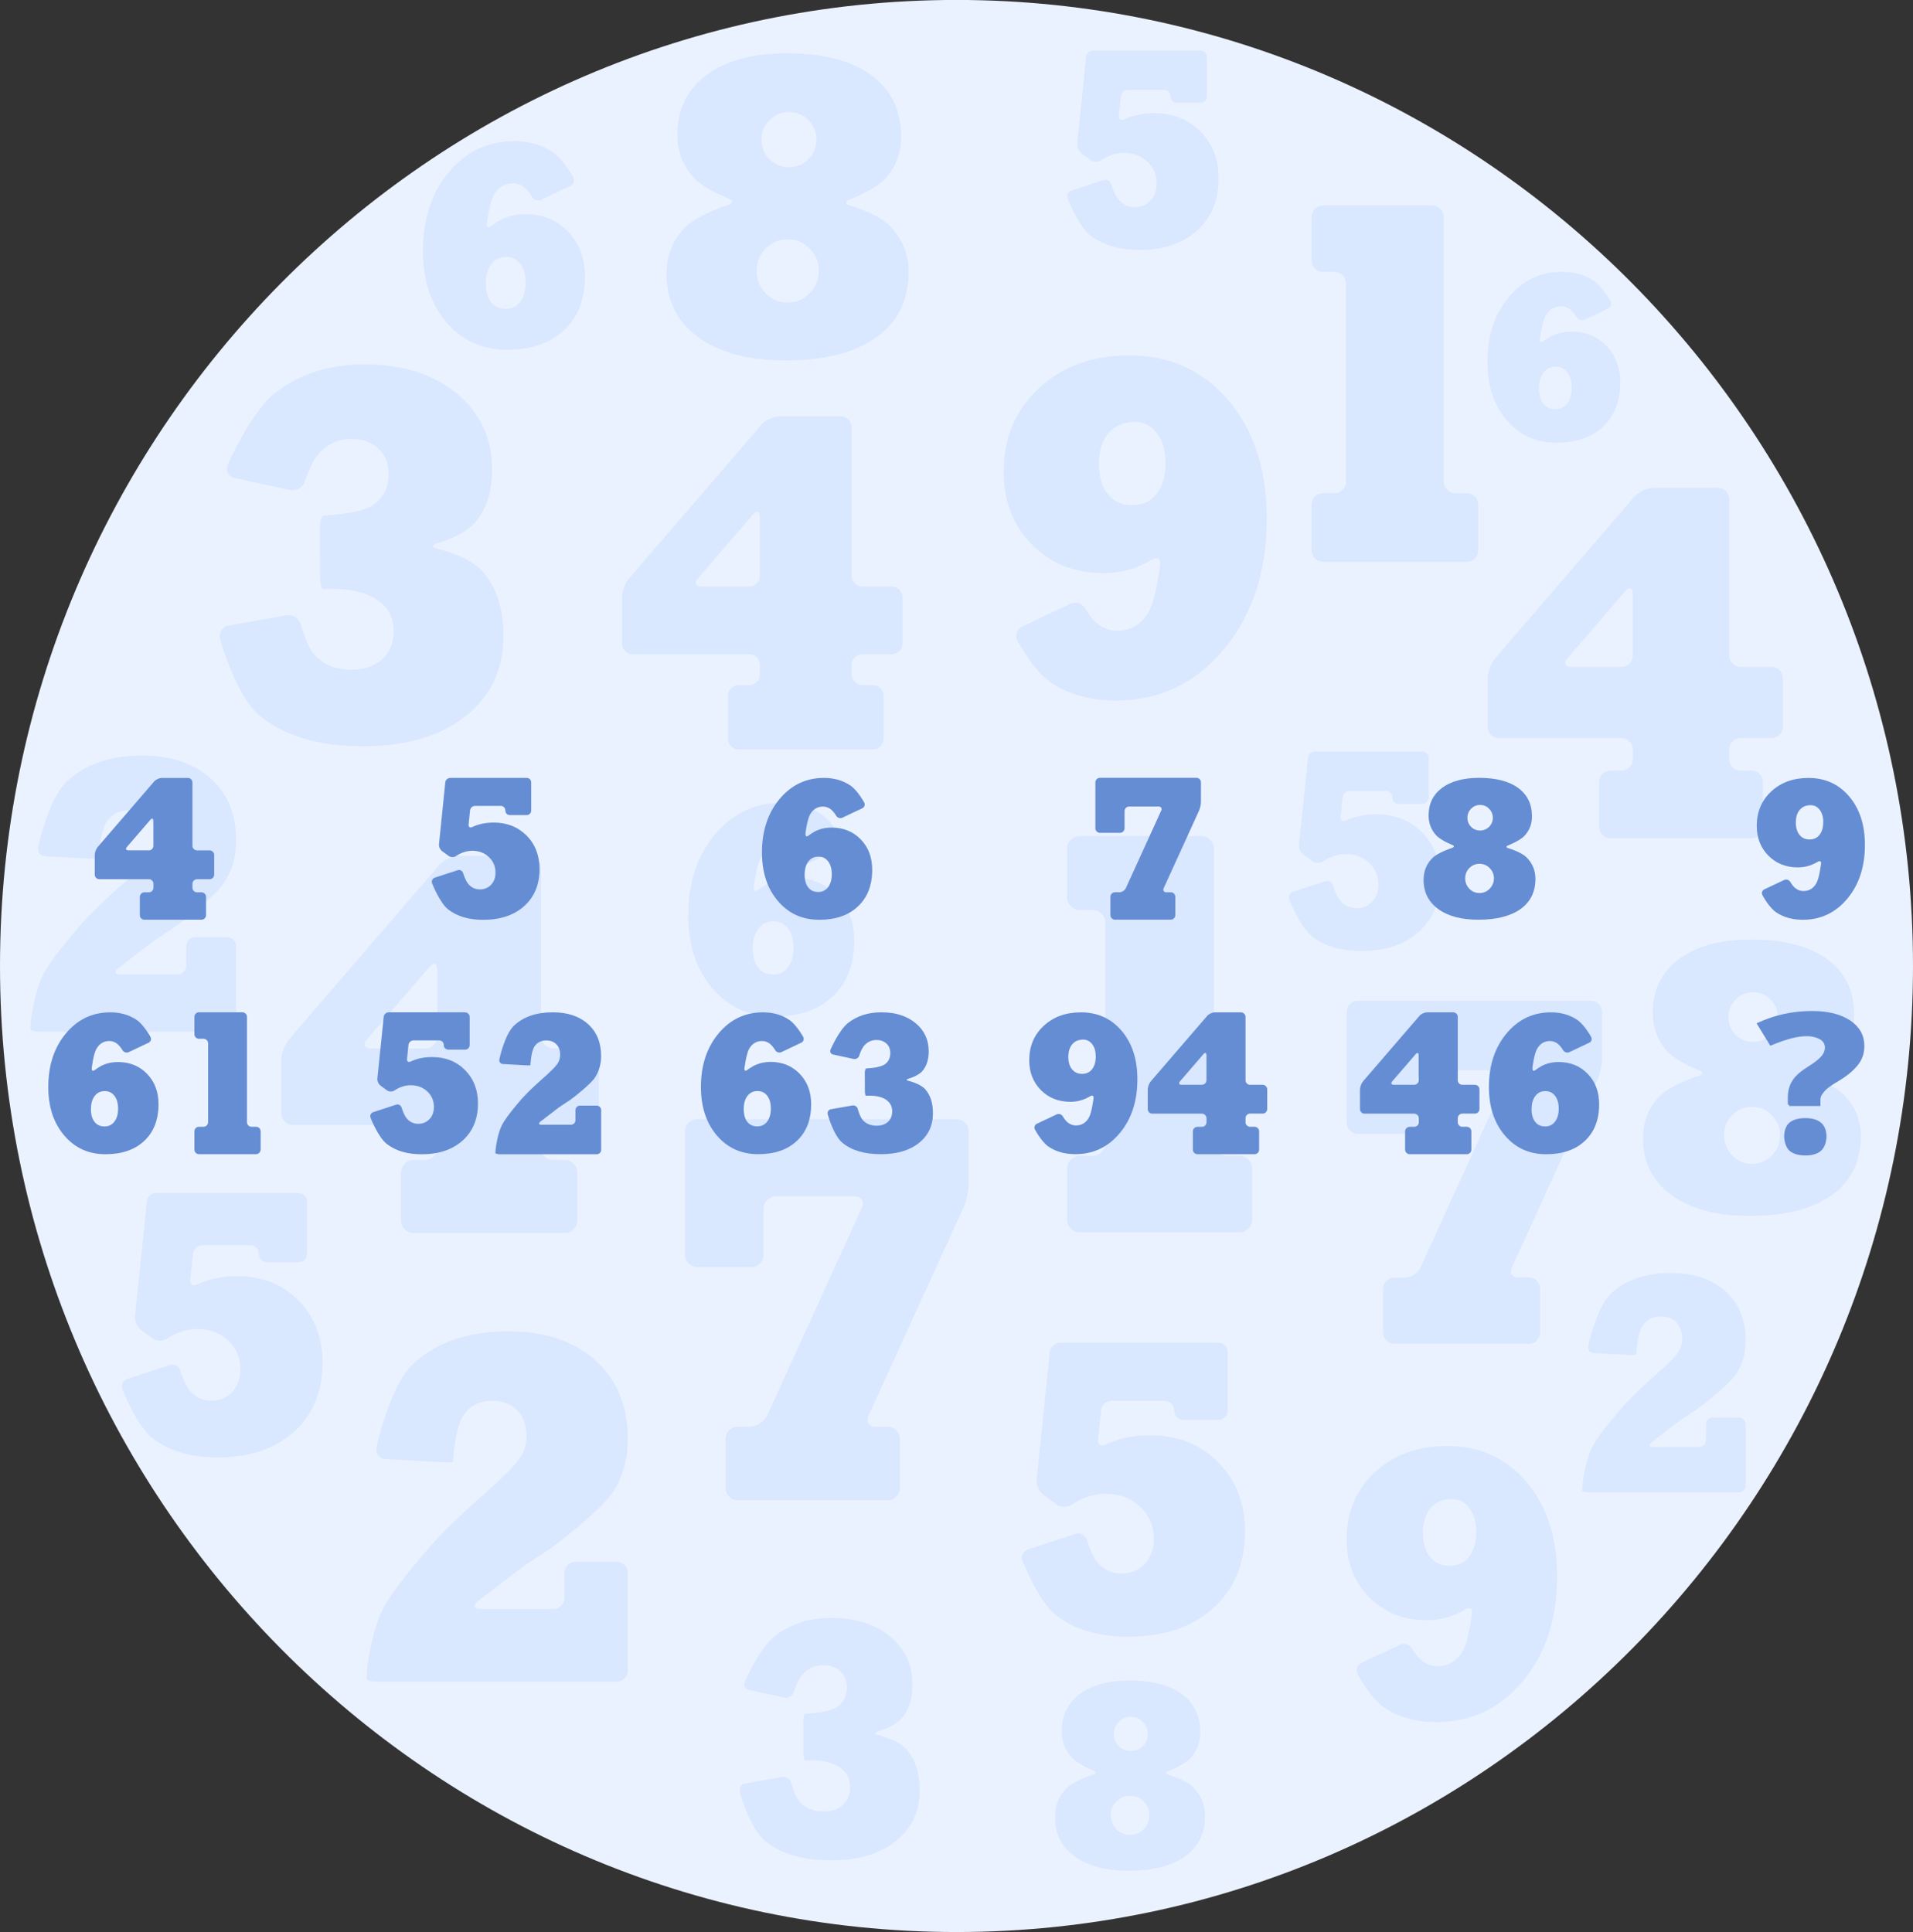 <?xml version="1.0" encoding="UTF-8"?>
<!DOCTYPE svg PUBLIC "-//W3C//DTD SVG 1.1//EN" "http://www.w3.org/Graphics/SVG/1.1/DTD/svg11.dtd">
<!-- Creator: CorelDRAW -->
<svg xmlns="http://www.w3.org/2000/svg" xml:space="preserve" width="147.113mm" height="148.586mm" version="1.1" style="shape-rendering:geometricPrecision; text-rendering:geometricPrecision; image-rendering:optimizeQuality; fill-rule:evenodd; clip-rule:evenodd"
viewBox="0 0 392.36 396.29"
 xmlns:xlink="http://www.w3.org/1999/xlink"
 xmlns:xodm="http://www.corel.com/coreldraw/odm/2003">
 <rect x="0" y="0" width="392.36" height="396.29" fill="#333333" stroke="none"/>
 <defs>
  <style type="text/css">
   <![CDATA[
    .str0 {stroke:#648DD4;stroke-width:0.53;stroke-miterlimit:22.926}
    .fil4 {fill:#648DD4}
    .fil2 {fill:#D9E7FF}
    .fil0 {fill:#EBF2FF}
    .fil3 {fill:#648DD4;fill-rule:nonzero}
    .fil1 {fill:#D9E7FF;fill-rule:nonzero}
   ]]>
  </style>
 </defs>
 <g id="Слой_x0020_1">
  <g id="_1390569326320">
   <g>
    <path class="fil0" d="M196.17 396.29c108.06,0 196.19,-89.02 196.19,-198.16 0,-109.12 -88.13,-198.14 -196.19,-198.14 -108.04,0 -196.17,89.02 -196.17,198.14 0,109.14 88.13,198.16 196.17,198.16l0 0z"/>
    <path class="fil1" d="M303.17 112.88l0 -9.36c0,-1.31 -1.04,-2.36 -2.34,-2.36l-2.36 0c-1.3,0 -2.36,-1.07 -2.36,-2.38l0 -54.28c0,-1.31 -1.06,-2.36 -2.34,-2.36l-22.41 0c-1.28,0 -2.34,1.06 -2.34,2.36l0 8.93c0,1.29 1.06,2.36 2.34,2.36l2.38 -0c1.3,0 2.34,1.07 2.34,2.38l0 40.6c0,1.31 -1.04,2.38 -2.34,2.38l-2.38 0c-1.28,0 -2.34,1.05 -2.34,2.36l0 9.36c0,1.31 1.06,2.38 2.34,2.38l29.47 -0c1.3,0 2.34,-1.07 2.34,-2.38l0 0z"/>
    <path class="fil1" d="M256.81 250.13l0 -10.41c0,-1.45 -1.16,-2.63 -2.6,-2.63l-2.62 0c-1.44,0 -2.62,-1.19 -2.62,-2.65l0 -60.31c0,-1.45 -1.18,-2.63 -2.6,-2.63l-24.9 0c-1.42,0 -2.6,1.17 -2.6,2.63l0 9.92c0,1.43 1.18,2.63 2.6,2.63l2.64 -0c1.44,0 2.6,1.19 2.6,2.65l0 45.11c0,1.45 -1.16,2.65 -2.6,2.65l-2.64 0c-1.42,0 -2.6,1.17 -2.6,2.63l0 10.41c0,1.46 1.18,2.65 2.6,2.65l32.75 -0c1.44,0 2.6,-1.19 2.6,-2.65l0 0z"/>
    <path class="fil2" d="M332.56 136.8l-10.31 0c-1.26,0 -1.63,-0.79 -0.78,-1.75l11.89 -13.79c0.83,-0.99 1.52,-0.71 1.52,0.57l0 12.64c0,1.29 -1.06,2.33 -2.32,2.33l0 0zm29 32.83l0 -9.23c0,-1.29 -1.04,-2.33 -2.3,-2.33l-2.29 0c-1.26,0 -2.3,-1.05 -2.3,-2.33l0 -2.02c0,-1.28 1.04,-2.33 2.3,-2.33l6.4 0c1.26,0 2.3,-1.05 2.3,-2.34l0 -9.91c0,-1.28 -1.04,-2.34 -2.3,-2.34l-6.4 0c-1.26,0 -2.3,-1.03 -2.3,-2.33l0 -32.07c0,-1.29 -1.06,-2.33 -2.32,-2.33l-13.23 0c-1.28,0 -3.01,0.79 -3.84,1.75l-28.64 33.23c-0.82,0.95 -1.5,2.81 -1.5,4.09l0 9.91c0,1.29 1.02,2.34 2.3,2.34l25.14 0c1.26,0 2.32,1.05 2.32,2.33l0 2.02c0,1.28 -1.06,2.33 -2.32,2.33l-2.27 0c-1.26,0 -2.32,1.03 -2.32,2.33l0 9.23c0,1.28 1.06,2.33 2.32,2.33l28.97 0c1.26,-0 2.3,-1.05 2.3,-2.33l0 0z"/>
    <path class="fil2" d="M153.67 120.31l-9.8 0c-1.2,0 -1.55,-0.75 -0.75,-1.66l11.3 -13.1c0.79,-0.94 1.45,-0.68 1.45,0.54l0 12.01c0,1.23 -1,2.21 -2.21,2.21l0 0zm27.56 31.2l0 -8.77c0,-1.23 -0.99,-2.21 -2.19,-2.21l-2.18 0c-1.2,0 -2.19,-1 -2.19,-2.21l0 -1.92c0,-1.21 0.99,-2.21 2.19,-2.21l6.08 0c1.2,0 2.19,-1 2.19,-2.23l0 -9.42c0,-1.21 -0.99,-2.23 -2.19,-2.23l-6.08 0c-1.2,0 -2.19,-0.98 -2.19,-2.21l0 -30.48c0,-1.23 -1,-2.21 -2.21,-2.21l-12.58 0c-1.22,0 -2.86,0.75 -3.65,1.66l-27.23 31.59c-0.78,0.91 -1.43,2.67 -1.43,3.89l0 9.42c0,1.23 0.97,2.23 2.19,2.23l23.9 0c1.2,0 2.21,1 2.21,2.21l0 1.92c0,1.21 -1,2.21 -2.21,2.21l-2.16 0c-1.2,0 -2.21,0.98 -2.21,2.21l0 8.77c0,1.21 1,2.21 2.21,2.21l27.53 0c1.2,-0 2.19,-1 2.19,-2.21l0 0z"/>
    <path class="fil2" d="M358.04 304.71l0 -12.53c0,-0.79 -0.64,-1.43 -1.42,-1.43l-5.3 0c-0.78,0 -1.42,0.65 -1.42,1.43l0 3.17c0,0.81 -0.62,1.45 -1.42,1.45l-9.42 0c-0.78,0 -0.94,-0.42 -0.34,-0.95l5.88 -4.51c0.66,-0.44 2.86,-1.9 3.28,-2.18 0.44,-0.28 1.3,-0.93 1.92,-1.41 0,0 4.94,-3.88 6.28,-5.88 1.3,-1.98 1.96,-4.28 1.96,-6.91 0,-4.24 -1.38,-7.6 -4.14,-10.1 -2.76,-2.48 -6.5,-3.74 -11.2,-3.74 -5.2,0 -9.3,1.41 -12.3,4.24 -2.98,2.83 -4.64,10.69 -4.64,10.69 -0.16,0.79 0.34,1.45 1.12,1.49l7.28 0.38c0.8,0.04 1.42,0.02 1.42,-0.04 0,-0.06 0.06,-0.77 0.14,-1.56 0,0 0.3,-3.05 1.14,-4.34 0.86,-1.29 2.12,-1.96 3.8,-1.96 1.32,0 2.38,0.42 3.18,1.23 0.78,0.83 1.18,1.92 1.18,3.27 0,0.91 -0.2,1.74 -0.6,2.48 -0.42,0.77 -1.48,1.86 -1.48,1.86 -0.54,0.57 -1.46,1.45 -2.06,1.98 0,0 -0.26,0.24 -2.14,1.92 -1.88,1.68 -3.98,3.72 -3.98,3.72 -0.56,0.57 -1.44,1.5 -1.96,2.08 0,0 -4.74,5.37 -6.18,8.14 -1.42,2.77 -1.96,7.11 -1.96,7.11 -0.12,0.79 -0.18,1.62 -0.18,1.86 0,0.26 0.62,0.44 1.42,0.44l30.73 -0c0.78,-0 1.42,-0.65 1.42,-1.43l0 0z"/>
    <path class="fil1" d="M354.51 208.63c0,-1.4 0.49,-2.6 1.48,-3.6 0.97,-1 2.18,-1.49 3.56,-1.49 1.42,0 2.63,0.49 3.6,1.49 0.99,1 1.49,2.2 1.49,3.6 0,1.44 -0.5,2.64 -1.49,3.64 -0.97,0.96 -2.18,1.45 -3.6,1.45 -1.39,0 -2.59,-0.49 -3.56,-1.45 -0.99,-1 -1.48,-2.2 -1.48,-3.64l0 0zm-0.9 24.2c0,-1.58 0.56,-2.95 1.66,-4.07 1.12,-1.14 2.47,-1.71 4.07,-1.71 1.58,0 2.95,0.56 4.07,1.71 1.12,1.13 1.69,2.49 1.69,4.07 0,1.64 -0.58,3.02 -1.69,4.16 -1.12,1.14 -2.48,1.73 -4.07,1.73 -1.6,0 -2.95,-0.58 -4.07,-1.73 -1.1,-1.15 -1.66,-2.53 -1.66,-4.16l0 0zm-5.22 -12.15c0,0 -5.67,1.8 -7.96,4.13 -2.3,2.33 -3.46,5.22 -3.46,8.66 0,4.91 1.96,8.8 5.85,11.66 3.91,2.84 9.25,4.27 16.06,4.27 7.27,0 12.89,-1.44 16.85,-4.27 3.96,-2.85 5.94,-6.87 5.94,-12.07 0,-3.29 -1.15,-6.11 -3.46,-8.47 -2.3,-2.35 -7.4,-3.77 -7.4,-3.77 -0.94,-0.27 -0.95,-0.76 -0.05,-1.11 0,0 4.72,-1.82 6.63,-3.93 1.94,-2.13 2.9,-4.67 2.9,-7.67 0,-4.87 -1.84,-8.66 -5.51,-11.36 -3.67,-2.69 -8.88,-4.04 -15.61,-4.04 -6.3,0 -11.23,1.35 -14.83,4.02 -3.58,2.69 -5.36,6.36 -5.36,11.02 0,3 0.97,5.62 2.92,7.82 1.96,2.2 6.54,3.96 6.54,3.96 0.9,0.35 0.88,0.86 -0.04,1.16l0 0z"/>
    <path class="fil1" d="M228.45 355.66c0,-0.96 0.33,-1.79 1.02,-2.48 0.67,-0.69 1.5,-1.03 2.45,-1.03 0.98,0 1.81,0.34 2.48,1.03 0.68,0.69 1.03,1.51 1.03,2.48 0,0.99 -0.35,1.81 -1.03,2.5 -0.67,0.66 -1.5,1 -2.48,1 -0.95,0 -1.78,-0.34 -2.45,-1 -0.68,-0.69 -1.02,-1.51 -1.02,-2.5l0 0zm-0.62 16.66c0,-1.09 0.38,-2.03 1.14,-2.8 0.77,-0.79 1.7,-1.18 2.8,-1.18 1.09,0 2.03,0.39 2.8,1.18 0.77,0.78 1.16,1.71 1.16,2.8 0,1.13 -0.4,2.08 -1.16,2.87 -0.77,0.79 -1.71,1.19 -2.8,1.19 -1.1,0 -2.03,-0.4 -2.8,-1.19 -0.76,-0.79 -1.14,-1.74 -1.14,-2.87l0 0zm-3.59 -8.36c0,0 -3.9,1.24 -5.48,2.84 -1.59,1.6 -2.38,3.59 -2.38,5.96 0,3.38 1.35,6.06 4.03,8.02 2.69,1.95 6.37,2.94 11.05,2.94 5.01,0 8.87,-0.99 11.6,-2.94 2.73,-1.96 4.09,-4.73 4.09,-8.31 0,-2.27 -0.79,-4.21 -2.38,-5.83 -1.59,-1.61 -5.09,-2.59 -5.09,-2.59 -0.64,-0.19 -0.66,-0.53 -0.04,-0.76 0,0 3.25,-1.25 4.56,-2.7 1.34,-1.46 1.99,-3.22 1.99,-5.28 0,-3.35 -1.26,-5.96 -3.79,-7.82 -2.53,-1.85 -6.11,-2.78 -10.74,-2.78 -4.34,0 -7.73,0.93 -10.21,2.77 -2.47,1.85 -3.69,4.38 -3.69,7.58 0,2.06 0.67,3.87 2.01,5.38 1.35,1.51 4.5,2.73 4.5,2.73 0.62,0.24 0.61,0.59 -0.03,0.8l0 0z"/>
    <path class="fil1" d="M156.19 28.63c0,-1.56 0.54,-2.89 1.64,-4 1.08,-1.11 2.42,-1.66 3.96,-1.66 1.58,0 2.92,0.54 4,1.66 1.1,1.11 1.66,2.44 1.66,4 0,1.6 -0.56,2.93 -1.66,4.04 -1.08,1.07 -2.42,1.62 -4,1.62 -1.54,0 -2.88,-0.54 -3.96,-1.62 -1.1,-1.11 -1.64,-2.45 -1.64,-4.04l0 0zm-1 26.89c0,-1.76 0.62,-3.27 1.84,-4.53 1.24,-1.27 2.74,-1.9 4.52,-1.9 1.76,0 3.28,0.63 4.52,1.9 1.24,1.25 1.88,2.77 1.88,4.53 0,1.82 -0.64,3.35 -1.88,4.63 -1.24,1.27 -2.76,1.92 -4.52,1.92 -1.78,0 -3.28,-0.65 -4.52,-1.92 -1.22,-1.27 -1.84,-2.81 -1.84,-4.63l0 0zm-5.8 -13.5c0,0 -6.3,2 -8.84,4.59 -2.56,2.59 -3.84,5.8 -3.84,9.62 0,5.45 2.18,9.78 6.5,12.95 4.34,3.15 10.28,4.75 17.84,4.75 8.08,0 14.32,-1.6 18.72,-4.75 4.4,-3.17 6.6,-7.64 6.6,-13.41 0,-3.66 -1.28,-6.79 -3.84,-9.42 -2.56,-2.61 -8.22,-4.18 -8.22,-4.18 -1.04,-0.3 -1.06,-0.85 -0.06,-1.23 0,0 5.24,-2.02 7.36,-4.36 2.16,-2.36 3.22,-5.19 3.22,-8.53 0,-5.42 -2.04,-9.62 -6.12,-12.63 -4.08,-2.99 -9.86,-4.49 -17.34,-4.49 -7,0 -12.48,1.5 -16.48,4.46 -3.98,2.99 -5.96,7.07 -5.96,12.24 0,3.33 1.08,6.24 3.24,8.69 2.18,2.45 7.26,4.4 7.26,4.4 1,0.38 0.98,0.95 -0.04,1.29l0 0z"/>
    <path class="fil1" d="M313.64 262.04l-2.25 0c-1.24,0 -1.84,-0.94 -1.3,-2.07l17.52 -38.4c0.54,-1.13 0.97,-3.09 0.97,-4.35l0 -9.69c0,-1.25 -1.03,-2.27 -2.27,-2.27l-47.83 0c-1.24,0 -2.27,1.02 -2.27,2.27l0 22.75c0,1.25 1.03,2.29 2.27,2.29l9.97 -0c1.24,0 2.25,-1.04 2.25,-2.29l0 -8.49c0,-1.25 1.03,-2.27 2.27,-2.27l14.58 0c1.24,0 1.84,0.93 1.31,2.06l-17.5 38.4c-0.52,1.13 -1.96,2.07 -3.2,2.07l-2.23 -0c-1.22,0 -2.25,1.02 -2.25,2.27l0 9.02c0,1.25 1.03,2.29 2.25,2.29l27.71 0c1.22,0 2.23,-1.04 2.23,-2.29l0 -9.02c0,-1.25 -1.01,-2.27 -2.23,-2.27l0 0z"/>
    <path class="fil1" d="M182.09 292.66l-2.5 0c-1.38,0 -2.04,-1.05 -1.44,-2.3l19.46 -42.67c0.6,-1.25 1.08,-3.43 1.08,-4.83l0 -10.77c0,-1.39 -1.14,-2.52 -2.52,-2.52l-53.15 0c-1.38,0 -2.52,1.13 -2.52,2.52l0 25.27c0,1.39 1.14,2.55 2.52,2.55l11.08 -0c1.38,0 2.5,-1.15 2.5,-2.55l0 -9.44c0,-1.39 1.14,-2.52 2.52,-2.52l16.2 0c1.38,0 2.04,1.03 1.46,2.28l-19.44 42.67c-0.58,1.25 -2.18,2.3 -3.56,2.3l-2.48 -0c-1.36,0 -2.5,1.13 -2.5,2.52l0 10.02c0,1.39 1.14,2.55 2.5,2.55l30.78 0c1.36,0 2.48,-1.15 2.48,-2.55l0 -10.02c0,-1.39 -1.12,-2.52 -2.48,-2.52l0 0z"/>
    <path class="fil1" d="M302.77 314.21c0,2.15 -0.48,3.86 -1.46,5.09 -0.99,1.26 -2.34,1.87 -4.03,1.87 -1.66,0 -2.98,-0.6 -3.97,-1.81 -0.98,-1.2 -1.47,-2.86 -1.47,-4.95 0,-2.15 0.51,-3.85 1.57,-5.08 1.04,-1.23 2.48,-1.84 4.34,-1.84 1.49,0 2.7,0.61 3.63,1.86 0.93,1.24 1.39,2.86 1.39,4.85l0 0zm-0.88 16.68c0,0 -0.67,5.69 -1.87,7.76 -1.2,2.08 -2.93,3.12 -5.2,3.12 -1.22,0 -2.32,-0.42 -3.35,-1.26 -0.99,-0.86 -1.86,-2.36 -1.86,-2.36 -0.48,-0.86 -1.58,-1.21 -2.46,-0.79l-7.91 3.73c-0.88,0.4 -1.22,1.45 -0.77,2.31 0,0 2.58,4.91 5.5,6.89 2.93,1.96 6.47,2.94 10.63,2.94 7.15,0 13.09,-2.81 17.76,-8.44 4.67,-5.61 7.01,-12.77 7.01,-21.46 0,-7.94 -2.08,-14.38 -6.27,-19.33 -4.16,-4.93 -9.6,-7.4 -16.27,-7.4 -6.06,0 -11.01,1.81 -14.87,5.4 -3.86,3.59 -5.76,8.18 -5.76,13.76 0,4.8 1.55,8.76 4.64,11.88 3.1,3.12 7.03,4.69 11.78,4.69 1.74,0 3.39,-0.27 4.93,-0.81 1.54,-0.52 3.06,-1.44 3.06,-1.44 0.82,-0.52 1.39,-0.13 1.28,0.82l0 0z"/>
    <path class="fil1" d="M239.05 94.92c0,2.69 -0.6,4.83 -1.82,6.37 -1.24,1.58 -2.92,2.34 -5.04,2.34 -2.08,0 -3.72,-0.75 -4.96,-2.26 -1.22,-1.49 -1.84,-3.57 -1.84,-6.18 0,-2.69 0.64,-4.81 1.96,-6.34 1.3,-1.54 3.1,-2.3 5.42,-2.3 1.86,0 3.38,0.77 4.54,2.32 1.16,1.55 1.74,3.58 1.74,6.06l0 0zm-1.1 20.85c0,0 -0.84,7.11 -2.34,9.7 -1.5,2.61 -3.66,3.9 -6.5,3.9 -1.52,0 -2.9,-0.53 -4.18,-1.58 -1.24,-1.07 -2.32,-2.95 -2.32,-2.95 -0.6,-1.07 -1.98,-1.51 -3.08,-0.99l-9.88 4.67c-1.1,0.5 -1.52,1.82 -0.96,2.89 0,0 3.22,6.14 6.88,8.61 3.66,2.44 8.08,3.68 13.28,3.68 8.94,0 16.36,-3.52 22.2,-10.55 5.84,-7.01 8.76,-15.96 8.76,-26.83 0,-9.92 -2.6,-17.98 -7.84,-24.16 -5.2,-6.16 -12,-9.25 -20.34,-9.25 -7.58,0 -13.76,2.26 -18.58,6.75 -4.82,4.49 -7.2,10.22 -7.2,17.19 0,6 1.94,10.95 5.8,14.85 3.88,3.9 8.78,5.86 14.72,5.86 2.18,0 4.24,-0.34 6.16,-1.01 1.92,-0.65 3.82,-1.8 3.82,-1.8 1.02,-0.65 1.74,-0.16 1.6,1.03l0 0z"/>
    <path class="fil2" d="M291.73 154.17l-22.04 0c-0.72,0 -1.36,0.57 -1.44,1.29l-1.82 17.8c-0.08,0.71 0.32,1.64 0.9,2.04l1.88 1.37c0.58,0.42 1.52,0.44 2.1,0.04 0,0 0.88,-0.61 1.84,-0.97 0.96,-0.38 1.92,-0.57 2.86,-0.57 1.92,0 3.54,0.61 4.8,1.8 1.28,1.19 1.92,2.71 1.92,4.53 0,1.39 -0.42,2.55 -1.26,3.45 -0.86,0.89 -1.92,1.35 -3.22,1.35 -1.34,0 -2.42,-0.51 -3.3,-1.5 -0.88,-0.99 -1.54,-3.19 -1.54,-3.19 -0.2,-0.69 -0.92,-1.07 -1.6,-0.85l-6.58 2.14c-0.68,0.22 -1.02,0.95 -0.78,1.62 0,0 2.16,5.62 4.7,7.6 2.54,1.96 5.88,2.95 10.06,2.95 4.96,0 8.88,-1.33 11.82,-3.98 2.94,-2.67 4.4,-6.22 4.4,-10.67 0,-3.9 -1.24,-7.11 -3.7,-9.62 -2.5,-2.51 -5.66,-3.78 -9.52,-3.78 -1.38,0 -2.68,0.16 -3.88,0.47 -1.22,0.3 -2.32,0.83 -2.32,0.83 -0.64,0.3 -1.1,-0.02 -1.04,-0.73l0.42 -4.06c0.08,-0.71 0.7,-1.31 1.42,-1.31l7.48 -0c0.7,0 1.28,0.61 1.28,1.31l0 0.04c0,0.73 0.58,1.31 1.3,1.31l4.86 0c0.72,0 1.3,-0.59 1.3,-1.31l0 -8.12c-0,-0.73 -0.58,-1.29 -1.3,-1.29l0 0z"/>
    <path class="fil2" d="M246.24 10.36l-22.04 0c-0.72,0 -1.36,0.57 -1.44,1.29l-1.82 17.8c-0.08,0.71 0.32,1.64 0.9,2.04l1.88 1.37c0.58,0.42 1.52,0.44 2.1,0.04 0,0 0.88,-0.61 1.84,-0.97 0.96,-0.38 1.92,-0.57 2.86,-0.57 1.92,0 3.54,0.61 4.8,1.8 1.28,1.19 1.92,2.71 1.92,4.53 0,1.39 -0.42,2.55 -1.26,3.45 -0.86,0.89 -1.92,1.35 -3.22,1.35 -1.34,0 -2.42,-0.51 -3.3,-1.5 -0.88,-0.99 -1.54,-3.19 -1.54,-3.19 -0.2,-0.69 -0.92,-1.07 -1.6,-0.85l-6.58 2.14c-0.68,0.22 -1.02,0.95 -0.78,1.62 0,0 2.16,5.62 4.7,7.6 2.54,1.96 5.88,2.95 10.06,2.95 4.96,0 8.88,-1.33 11.82,-3.98 2.94,-2.67 4.4,-6.22 4.4,-10.67 0,-3.9 -1.24,-7.11 -3.7,-9.62 -2.5,-2.51 -5.66,-3.78 -9.52,-3.78 -1.38,0 -2.68,0.16 -3.88,0.47 -1.22,0.3 -2.32,0.83 -2.32,0.83 -0.64,0.3 -1.1,-0.02 -1.04,-0.73l0.42 -4.06c0.08,-0.71 0.7,-1.31 1.42,-1.31l7.48 -0c0.7,0 1.28,0.61 1.28,1.31l0 0.04c0,0.73 0.58,1.31 1.3,1.31l4.86 0c0.72,0 1.3,-0.59 1.3,-1.31l0 -8.12c-0,-0.73 -0.58,-1.29 -1.3,-1.29l0 0z"/>
    <path class="fil1" d="M315.65 79.63c0,-1.36 0.3,-2.42 0.93,-3.23 0.61,-0.81 1.44,-1.2 2.48,-1.2 1.01,0 1.79,0.39 2.4,1.18 0.59,0.78 0.9,1.83 0.9,3.15 0,1.34 -0.3,2.41 -0.91,3.2 -0.61,0.79 -1.41,1.2 -2.42,1.2 -1.07,0 -1.9,-0.37 -2.48,-1.13 -0.61,-0.76 -0.9,-1.81 -0.9,-3.17l0 0zm0.18 -10.07c0,0 0.42,-3.52 1.17,-4.8 0.74,-1.28 1.79,-1.92 3.2,-1.92 0.75,0 1.44,0.27 2.05,0.79 0.62,0.53 1.18,1.47 1.18,1.47 0.3,0.52 0.99,0.74 1.54,0.49l4.91 -2.33c0.54,-0.26 0.75,-0.89 0.46,-1.42 0,0 -1.62,-2.99 -3.44,-4.23 -1.84,-1.23 -3.98,-1.86 -6.48,-1.86 -4.42,0 -8.08,1.73 -10.99,5.22 -2.9,3.47 -4.35,7.89 -4.35,13.24 0,4.9 1.31,8.89 3.95,11.98 2.62,3.09 6.02,4.62 10.18,4.62 4.06,0 7.27,-1.1 9.6,-3.31 2.34,-2.2 3.5,-5.22 3.5,-9.05 0,-3.04 -0.93,-5.54 -2.82,-7.5 -1.89,-1.96 -4.29,-2.93 -7.23,-2.93 -1.23,0 -2.4,0.21 -3.49,0.66 -1.07,0.44 -2.21,1.33 -2.21,1.33 -0.48,0.36 -0.8,0.18 -0.74,-0.44l0 0z"/>
    <path class="fil1" d="M154.38 194.52c0,-1.7 0.38,-3.03 1.16,-4.04 0.76,-1.01 1.8,-1.5 3.1,-1.5 1.26,0 2.24,0.48 3,1.47 0.74,0.97 1.12,2.28 1.12,3.94 0,1.68 -0.38,3.01 -1.14,4 -0.76,0.99 -1.76,1.5 -3.02,1.5 -1.34,0 -2.38,-0.47 -3.1,-1.41 -0.76,-0.95 -1.12,-2.26 -1.12,-3.96l0 0zm0.22 -12.59c0,0 0.52,-4.4 1.46,-6 0.92,-1.6 2.24,-2.4 4,-2.4 0.94,0 1.8,0.34 2.56,0.99 0.78,0.67 1.48,1.84 1.48,1.84 0.38,0.65 1.24,0.93 1.92,0.61l6.14 -2.91c0.68,-0.32 0.94,-1.11 0.58,-1.78 0,0 -2.02,-3.74 -4.3,-5.29 -2.3,-1.54 -4.98,-2.32 -8.1,-2.32 -5.52,0 -10.1,2.16 -13.74,6.53 -3.62,4.34 -5.44,9.86 -5.44,16.55 0,6.12 1.64,11.11 4.94,14.97 3.28,3.86 7.52,5.78 12.72,5.78 5.08,0 9.08,-1.37 12,-4.14 2.92,-2.75 4.38,-6.53 4.38,-11.31 0,-3.8 -1.16,-6.93 -3.52,-9.37 -2.36,-2.44 -5.36,-3.66 -9.04,-3.66 -1.54,0 -3,0.26 -4.36,0.83 -1.34,0.55 -2.76,1.66 -2.76,1.66 -0.6,0.44 -1,0.22 -0.92,-0.55l0 0z"/>
    <path class="fil2" d="M151.76 367.63c0,0 2,7.42 5.21,10.02 3.22,2.62 7.69,3.93 13.42,3.93 5.59,0 10.03,-1.3 13.31,-3.91 3.29,-2.61 4.94,-6.09 4.94,-10.48 0,-3.49 -0.89,-6.26 -2.66,-8.31 -1.77,-2.05 -5.89,-3 -5.89,-3 -0.83,-0.18 -0.83,-0.53 -0.02,-0.75 0,0 3.35,-0.92 4.85,-2.66 1.49,-1.73 2.23,-4.03 2.23,-6.9 0,-4.05 -1.52,-7.36 -4.58,-9.89 -3.06,-2.54 -7.06,-3.81 -12.02,-3.81 -4.61,0 -8.48,1.24 -11.65,3.72 -3.16,2.48 -6.13,9.31 -6.13,9.31 -0.35,0.78 0.05,1.57 0.89,1.75l7.19 1.56c0.83,0.17 1.72,-0.35 1.96,-1.17 0,0 0.74,-2.45 1.86,-3.66 1.13,-1.22 2.52,-1.83 4.18,-1.83 1.43,0 2.6,0.42 3.5,1.26 0.89,0.83 1.33,1.94 1.33,3.3 0,1.76 -0.66,3.11 -1.99,4.02 -1.33,0.91 -4.33,1.21 -4.33,1.21 -0.85,0.09 -1.78,0.16 -2.08,0.16 -0.29,0 -0.54,0.71 -0.54,1.56l0.03 6.5c0,0.86 0.18,1.55 0.4,1.53 0,0 0,0 0.21,-0.01 0.21,-0.02 0.54,-0.02 1.01,-0.02 2.51,0 4.46,0.48 5.86,1.46 1.4,0.97 2.1,2.32 2.1,4.04 0,1.52 -0.5,2.74 -1.47,3.65 -0.99,0.91 -2.32,1.37 -3.97,1.37 -2.01,0 -3.6,-0.62 -4.76,-1.84 -1.17,-1.23 -1.85,-3.99 -1.85,-3.99 -0.2,-0.84 -1.06,-1.41 -1.89,-1.25l-7.54 1.31c-0.83,0.15 -1.34,0.96 -1.12,1.78l0 0z"/>
    <path class="fil2" d="M45.15 131.09c0,0 3.15,11.69 8.21,15.79 5.07,4.12 12.11,6.19 21.14,6.19 8.8,0 15.81,-2.05 20.98,-6.16 5.19,-4.11 7.78,-9.6 7.78,-16.52 0,-5.5 -1.41,-9.86 -4.19,-13.09 -2.78,-3.23 -9.28,-4.72 -9.28,-4.72 -1.31,-0.29 -1.31,-0.84 -0.03,-1.18 0,0 5.28,-1.45 7.65,-4.19 2.35,-2.73 3.52,-6.35 3.52,-10.88 0,-6.38 -2.4,-11.59 -7.22,-15.58 -4.82,-4.01 -11.12,-6 -18.95,-6 -7.26,0 -13.36,1.96 -18.36,5.87 -4.98,3.91 -9.67,14.68 -9.67,14.68 -0.54,1.23 0.08,2.47 1.41,2.76l11.33 2.46c1.31,0.27 2.7,-0.55 3.09,-1.84 0,0 1.17,-3.86 2.93,-5.77 1.78,-1.92 3.97,-2.88 6.59,-2.88 2.26,0 4.1,0.66 5.52,1.99 1.41,1.31 2.1,3.05 2.1,5.2 0,2.78 -1.04,4.9 -3.14,6.34 -2.1,1.44 -6.82,1.91 -6.82,1.91 -1.34,0.15 -2.8,0.26 -3.28,0.26 -0.46,0 -0.85,1.12 -0.85,2.46l0.05 10.25c0,1.36 0.29,2.44 0.62,2.41 0,0 0,0 0.34,-0.02 0.34,-0.03 0.85,-0.03 1.58,-0.03 3.95,0 7.03,0.76 9.23,2.29 2.21,1.54 3.31,3.65 3.31,6.37 0,2.39 -0.78,4.32 -2.32,5.75 -1.55,1.44 -3.65,2.17 -6.26,2.17 -3.17,0 -5.67,-0.97 -7.5,-2.89 -1.84,-1.94 -2.91,-6.29 -2.91,-6.29 -0.32,-1.33 -1.66,-2.21 -2.98,-1.97l-11.87 2.07c-1.31,0.24 -2.11,1.5 -1.76,2.8l0 0z"/>
    <path class="fil2" d="M87.21 215.06l-11.11 0c-1.36,0 -1.74,-0.84 -0.83,-1.87l12.8 -14.84c0.88,-1.05 1.62,-0.78 1.62,0.6l0 13.61c0,1.39 -1.12,2.5 -2.48,2.5l0 0zm31.19 35.33l0 -9.92c0,-1.39 -1.12,-2.52 -2.48,-2.52l-2.45 0c-1.36,0 -2.5,-1.13 -2.5,-2.51l0 -2.17c0,-1.37 1.14,-2.51 2.5,-2.51l6.88 -0c1.36,0 2.48,-1.13 2.48,-2.52l0 -10.67c0,-1.37 -1.12,-2.52 -2.48,-2.52l-6.88 0c-1.36,0 -2.5,-1.12 -2.5,-2.51l0 -34.49c0,-1.39 -1.12,-2.52 -2.48,-2.52l-14.26 0c-1.38,0 -3.22,0.86 -4.13,1.89l-30.81 35.75c-0.9,1.03 -1.63,3.02 -1.63,4.4l0 10.67c0,1.39 1.1,2.52 2.48,2.52l27.06 -0c1.36,0 2.48,1.13 2.48,2.51l0 2.17c0,1.37 -1.12,2.51 -2.48,2.51l-2.46 0c-1.36,0 -2.48,1.13 -2.48,2.52l0 9.92c0,1.37 1.12,2.51 2.48,2.51l31.17 0c1.36,0 2.48,-1.13 2.48,-2.51l0 0z"/>
    <path class="fil2" d="M61.25 244.71l-29.24 0c-0.94,0 -1.78,0.78 -1.89,1.73l-2.43 23.58c-0.09,0.94 0.45,2.16 1.21,2.73l2.48 1.82c0.77,0.55 2.02,0.56 2.81,0.04 0,0 1.15,-0.82 2.43,-1.29 1.28,-0.49 2.54,-0.73 3.78,-0.73 2.56,0 4.68,0.78 6.37,2.36 1.69,1.58 2.54,3.58 2.54,6 0,1.85 -0.56,3.38 -1.69,4.58 -1.12,1.18 -2.54,1.78 -4.25,1.78 -1.76,0 -3.22,-0.66 -4.37,-1.98 -1.17,-1.31 -2.03,-4.22 -2.03,-4.22 -0.27,-0.93 -1.24,-1.42 -2.12,-1.13l-8.73 2.85c-0.9,0.29 -1.35,1.26 -1.03,2.13 0,0 2.86,7.45 6.23,10.05 3.37,2.62 7.81,3.93 13.32,3.93 6.57,0 11.79,-1.76 15.7,-5.29 3.87,-3.53 5.81,-8.24 5.81,-14.13 0,-5.18 -1.64,-9.42 -4.91,-12.75 -3.29,-3.33 -7.49,-5 -12.6,-5 -1.84,0 -3.56,0.2 -5.17,0.6 -1.6,0.42 -3.06,1.11 -3.06,1.11 -0.86,0.42 -1.48,-0.02 -1.39,-0.96l0.56 -5.4c0.11,-0.93 0.95,-1.71 1.89,-1.71l9.9 -0c0.94,0 1.71,0.78 1.71,1.73l0 0.05c0,0.96 0.77,1.73 1.71,1.73l6.46 0c0.95,0 1.71,-0.76 1.71,-1.73l0 -10.76c-0,-0.95 -0.76,-1.73 -1.71,-1.73l0 0z"/>
    <path class="fil2" d="M249.9 275.43l-32.48 0c-1.04,0 -1.98,0.87 -2.1,1.92l-2.7 26.2c-0.1,1.05 0.5,2.4 1.34,3.03l2.76 2.02c0.86,0.61 2.24,0.63 3.12,0.04 0,0 1.28,-0.91 2.7,-1.43 1.42,-0.54 2.82,-0.81 4.2,-0.81 2.84,0 5.2,0.87 7.08,2.63 1.88,1.76 2.82,3.98 2.82,6.67 0,2.06 -0.62,3.76 -1.88,5.09 -1.24,1.31 -2.82,1.98 -4.72,1.98 -1.96,0 -3.58,-0.73 -4.86,-2.2 -1.3,-1.46 -2.26,-4.69 -2.26,-4.69 -0.3,-1.03 -1.38,-1.58 -2.36,-1.25l-9.7 3.17c-1,0.32 -1.5,1.4 -1.14,2.37 0,0 3.18,8.28 6.92,11.17 3.74,2.91 8.68,4.36 14.8,4.36 7.3,0 13.1,-1.96 17.44,-5.88 4.3,-3.92 6.46,-9.15 6.46,-15.7 0,-5.76 -1.82,-10.47 -5.46,-14.16 -3.66,-3.7 -8.32,-5.56 -14,-5.56 -2.04,0 -3.96,0.22 -5.74,0.67 -1.78,0.47 -3.4,1.23 -3.4,1.23 -0.96,0.46 -1.64,-0.02 -1.54,-1.07l0.62 -6c0.12,-1.03 1.06,-1.9 2.1,-1.9l11 -0c1.04,0 1.9,0.87 1.9,1.92l0 0.06c0,1.07 0.86,1.92 1.9,1.92l7.18 0c1.06,0 1.9,-0.85 1.9,-1.92l0 -11.96c-0,-1.05 -0.84,-1.92 -1.9,-1.92l0 0z"/>
    <path class="fil2" d="M128.76 342.65l0 -20c0,-1.25 -1.03,-2.29 -2.27,-2.29l-8.46 0c-1.24,0 -2.27,1.04 -2.27,2.29l0 5.09c0,1.25 -1.01,2.29 -2.27,2.29l-15.05 -0c-1.24,0 -1.49,-0.67 -0.54,-1.51l9.4 -7.2c1.03,-0.71 4.54,-3.02 5.24,-3.47 0.68,-0.47 2.07,-1.47 3.04,-2.26 0,0 7.92,-6.2 10.03,-9.38 2.09,-3.16 3.15,-6.86 3.15,-11.04 0,-6.76 -2.21,-12.15 -6.61,-16.11 -4.43,-4 -10.39,-5.98 -17.89,-5.98 -8.3,0 -14.83,2.26 -19.62,6.76 -4.77,4.53 -7.42,17.09 -7.42,17.09 -0.25,1.22 0.56,2.29 1.8,2.35l11.61 0.64c1.26,0.07 2.29,0.04 2.29,-0.07 0,-0.11 0.09,-1.22 0.22,-2.47 0,0 0.47,-4.87 1.82,-6.96 1.37,-2.05 3.38,-3.09 6.05,-3.09 2.11,0 3.8,0.65 5.08,1.96 1.26,1.31 1.89,3.06 1.89,5.22 0,1.44 -0.32,2.76 -0.97,3.96 -0.67,1.2 -2.36,2.96 -2.36,2.96 -0.86,0.89 -2.34,2.31 -3.26,3.16 0,0 -0.43,0.38 -3.44,3.06 -3.01,2.67 -6.34,5.95 -6.34,5.95 -0.9,0.89 -2.3,2.38 -3.15,3.33 0,0 -7.56,8.56 -9.87,12.98 -2.29,4.42 -3.15,11.37 -3.15,11.37 -0.16,1.25 -0.27,2.58 -0.27,2.96 0,0.4 1.01,0.71 2.27,0.71l49.06 0c1.24,0 2.27,-1.04 2.27,-2.29l0 0z"/>
    <path class="fil1" d="M99.64 58.09c0,-1.64 0.38,-2.95 1.12,-3.92 0.76,-0.99 1.76,-1.47 3.04,-1.47 1.22,0 2.2,0.48 2.94,1.43 0.72,0.95 1.08,2.24 1.08,3.84 0,1.66 -0.38,2.97 -1.1,3.92 -0.74,0.97 -1.74,1.46 -2.96,1.46 -1.3,0 -2.32,-0.44 -3.04,-1.37 -0.72,-0.93 -1.08,-2.22 -1.08,-3.88l0 0zm0.22 -12.26c0,0 0.52,-4.3 1.42,-5.88 0.9,-1.56 2.2,-2.34 3.9,-2.34 0.92,0 1.76,0.32 2.52,0.97 0.76,0.65 1.42,1.8 1.42,1.8 0.38,0.63 1.22,0.91 1.88,0.59l6 -2.85c0.66,-0.3 0.92,-1.09 0.58,-1.74 0,0 -1.98,-3.64 -4.22,-5.15 -2.22,-1.52 -4.86,-2.26 -7.9,-2.26 -5.4,0 -9.86,2.1 -13.4,6.34 -3.56,4.26 -5.32,9.64 -5.32,16.16 0,6 1.6,10.87 4.8,14.63 3.22,3.76 7.36,5.64 12.44,5.64 4.96,0 8.86,-1.33 11.72,-4.02 2.86,-2.71 4.28,-6.38 4.28,-11.07 0,-3.7 -1.16,-6.75 -3.46,-9.13 -2.3,-2.38 -5.22,-3.6 -8.8,-3.6 -1.52,0 -2.94,0.28 -4.26,0.83 -1.32,0.53 -2.72,1.6 -2.72,1.6 -0.56,0.46 -0.96,0.22 -0.88,-0.51l0 0z"/>
    <path class="fil2" d="M48.43 209.81l0 -15.76c0,-0.99 -0.8,-1.8 -1.78,-1.8l-6.66 0c-0.98,0 -1.78,0.81 -1.78,1.8l0 4c0,1.01 -0.8,1.82 -1.8,1.82l-11.84 0c-0.98,0 -1.18,-0.55 -0.44,-1.19l7.4 -5.68c0.82,-0.57 3.58,-2.36 4.12,-2.73 0.56,-0.38 1.64,-1.17 2.42,-1.78 0,0 6.22,-4.89 7.88,-7.39 1.66,-2.51 2.48,-5.39 2.48,-8.69 0,-5.33 -1.72,-9.58 -5.2,-12.71 -3.48,-3.15 -8.18,-4.71 -14.08,-4.71 -6.54,0 -11.7,1.76 -15.48,5.33 -3.76,3.56 -5.84,13.46 -5.84,13.46 -0.2,0.97 0.44,1.8 1.42,1.86l9.16 0.48c0.98,0.06 1.78,0.04 1.78,-0.04 0,-0.1 0.08,-0.97 0.18,-1.96 0,0 0.36,-3.84 1.44,-5.48 1.06,-1.64 2.66,-2.44 4.76,-2.44 1.66,0 3,0.51 4,1.56 0.98,1.03 1.48,2.4 1.48,4.1 0,1.13 -0.24,2.18 -0.76,3.11 -0.52,0.97 -1.84,2.34 -1.84,2.34 -0.7,0.71 -1.86,1.84 -2.58,2.51 0,0 -0.34,0.28 -2.72,2.4 -2.36,2.1 -4.98,4.69 -4.98,4.69 -0.7,0.71 -1.82,1.88 -2.48,2.61 0,0 -5.96,6.75 -7.78,10.24 -1.8,3.48 -2.48,8.95 -2.48,8.95 -0.12,0.99 -0.22,2.04 -0.22,2.34 0,0.3 0.8,0.57 1.8,0.57l38.65 -0c0.98,0 1.78,-0.83 1.78,-1.82l0 0z"/>
   </g>
   <g>
    <path class="fil3" d="M300.97 167.73c0,-0.72 0.25,-1.33 0.76,-1.85 0.5,-0.51 1.12,-0.77 1.83,-0.77 0.73,0 1.35,0.25 1.85,0.77 0.51,0.51 0.77,1.13 0.77,1.85 0,0.74 -0.26,1.35 -0.77,1.87 -0.5,0.49 -1.12,0.75 -1.85,0.75 -0.71,0 -1.33,-0.25 -1.83,-0.75 -0.51,-0.51 -0.76,-1.13 -0.76,-1.87l0 0zm-0.46 12.42c0,-0.81 0.29,-1.51 0.85,-2.09 0.57,-0.59 1.27,-0.88 2.09,-0.88 0.81,0 1.51,0.29 2.09,0.88 0.57,0.58 0.87,1.28 0.87,2.09 0,0.84 -0.3,1.55 -0.87,2.14 -0.57,0.59 -1.28,0.89 -2.09,0.89 -0.82,0 -1.52,-0.3 -2.09,-0.89 -0.56,-0.59 -0.85,-1.3 -0.85,-2.14l0 0zm-2.68 -6.23c0,0 -2.91,0.92 -4.08,2.12 -1.18,1.19 -1.77,2.68 -1.77,4.44 0,2.52 1.01,4.52 3,5.98 2,1.46 4.75,2.19 8.24,2.19 3.73,0 6.61,-0.74 8.65,-2.19 2.03,-1.46 3.05,-3.53 3.05,-6.2 0,-1.69 -0.59,-3.14 -1.77,-4.35 -1.18,-1.2 -3.8,-1.93 -3.8,-1.93 -0.48,-0.14 -0.49,-0.39 -0.03,-0.57 0,0 2.42,-0.93 3.4,-2.02 1,-1.09 1.49,-2.4 1.49,-3.94 0,-2.5 -0.94,-4.44 -2.83,-5.83 -1.88,-1.38 -4.55,-2.07 -8.01,-2.07 -3.23,0 -5.76,0.69 -7.61,2.06 -1.84,1.38 -2.75,3.27 -2.75,5.66 0,1.54 0.5,2.88 1.5,4.01 1.01,1.13 3.35,2.03 3.35,2.03 0.46,0.18 0.45,0.44 -0.02,0.6l0 0z"/>
    <path class="fil3" d="M240.15 183.03l-0.93 0c-0.51,0 -0.76,-0.39 -0.54,-0.86l7.24 -15.88c0.22,-0.47 0.4,-1.28 0.4,-1.8l0 -4.01c0,-0.52 -0.42,-0.94 -0.94,-0.94l-19.78 0c-0.51,0 -0.94,0.42 -0.94,0.94l0 9.4c0,0.52 0.42,0.95 0.94,0.95l4.12 0c0.51,0 0.93,-0.43 0.93,-0.95l0 -3.51c0,-0.52 0.42,-0.94 0.94,-0.94l6.03 0c0.51,0 0.76,0.38 0.54,0.85l-7.24 15.88c-0.22,0.47 -0.81,0.86 -1.32,0.86l-0.92 0c-0.51,0 -0.93,0.42 -0.93,0.94l0 3.73c0,0.52 0.42,0.95 0.93,0.95l11.46 0c0.51,0 0.92,-0.43 0.92,-0.95l0 -3.73c0,-0.52 -0.42,-0.94 -0.92,-0.94l0 0z"/>
    <path class="fil3" d="M373.95 168.61c0,1.1 -0.25,1.98 -0.75,2.62 -0.51,0.65 -1.2,0.96 -2.07,0.96 -0.85,0 -1.53,-0.31 -2.04,-0.93 -0.5,-0.61 -0.76,-1.47 -0.76,-2.54 0,-1.1 0.26,-1.98 0.81,-2.61 0.53,-0.63 1.27,-0.95 2.23,-0.95 0.76,0 1.39,0.32 1.87,0.96 0.48,0.64 0.72,1.47 0.72,2.49l0 0zm-0.45 8.57c0,0 -0.35,2.92 -0.96,3.99 -0.62,1.07 -1.5,1.6 -2.67,1.6 -0.63,0 -1.19,-0.22 -1.72,-0.65 -0.51,-0.44 -0.95,-1.21 -0.95,-1.21 -0.25,-0.44 -0.81,-0.62 -1.27,-0.41l-4.06 1.92c-0.45,0.21 -0.63,0.75 -0.39,1.19 0,0 1.32,2.52 2.83,3.54 1.5,1 3.32,1.51 5.46,1.51 3.67,0 6.72,-1.44 9.13,-4.33 2.4,-2.88 3.6,-6.56 3.6,-11.03 0,-4.08 -1.07,-7.39 -3.22,-9.93 -2.14,-2.53 -4.93,-3.8 -8.36,-3.8 -3.12,0 -5.66,0.93 -7.64,2.77 -1.98,1.84 -2.96,4.2 -2.96,7.07 0,2.47 0.8,4.5 2.38,6.1 1.59,1.6 3.61,2.41 6.05,2.41 0.9,0 1.74,-0.14 2.53,-0.42 0.79,-0.27 1.57,-0.74 1.57,-0.74 0.42,-0.27 0.72,-0.07 0.66,0.42l0 0z"/>
    <g>
     <path class="fil4" d="M246.51 222.51l-4.17 0c-0.51,0 -0.66,-0.32 -0.32,-0.71l4.81 -5.58c0.34,-0.4 0.62,-0.29 0.62,0.23l0 5.12c0,0.52 -0.43,0.94 -0.94,0.94l0 0zm11.74 13.29l0 -3.74c0,-0.52 -0.42,-0.94 -0.93,-0.94l-0.93 0c-0.51,0 -0.93,-0.43 -0.93,-0.94l0 -0.82c0,-0.52 0.42,-0.94 0.93,-0.94l2.59 0c0.51,0 0.93,-0.43 0.93,-0.95l0 -4.01c0,-0.52 -0.42,-0.95 -0.93,-0.95l-2.59 0c-0.51,0 -0.93,-0.42 -0.93,-0.94l0 -12.98c0,-0.52 -0.43,-0.94 -0.94,-0.94l-5.36 0c-0.52,0 -1.22,0.32 -1.55,0.71l-11.59 13.45c-0.33,0.39 -0.61,1.14 -0.61,1.66l0 4.01c0,0.52 0.41,0.95 0.93,0.95l10.18 0c0.51,0 0.94,0.43 0.94,0.94l0 0.82c0,0.52 -0.43,0.94 -0.94,0.94l-0.92 0c-0.51,0 -0.94,0.42 -0.94,0.94l0 3.74c0,0.52 0.43,0.94 0.94,0.94l11.72 0c0.51,-0 0.93,-0.43 0.93,-0.94l0 0z"/>
     <path class="fil3" d="M224.74 216.69c0,1.1 -0.25,1.98 -0.75,2.62 -0.51,0.65 -1.2,0.96 -2.07,0.96 -0.86,0 -1.53,-0.31 -2.04,-0.93 -0.5,-0.61 -0.76,-1.47 -0.76,-2.54 0,-1.1 0.26,-1.98 0.81,-2.61 0.53,-0.63 1.27,-0.95 2.23,-0.95 0.76,0 1.39,0.32 1.87,0.96 0.48,0.64 0.71,1.47 0.71,2.49l0 0zm-0.45 8.57c0,0 -0.35,2.92 -0.96,3.99 -0.62,1.07 -1.5,1.6 -2.67,1.6 -0.62,0 -1.19,-0.22 -1.72,-0.65 -0.51,-0.44 -0.95,-1.21 -0.95,-1.21 -0.25,-0.44 -0.81,-0.62 -1.27,-0.41l-4.06 1.92c-0.45,0.21 -0.62,0.75 -0.39,1.19 0,0 1.32,2.52 2.83,3.54 1.5,1 3.32,1.51 5.46,1.51 3.67,0 6.72,-1.45 9.12,-4.33 2.4,-2.88 3.6,-6.56 3.6,-11.03 0,-4.08 -1.07,-7.39 -3.22,-9.93 -2.14,-2.53 -4.93,-3.8 -8.36,-3.8 -3.12,0 -5.66,0.93 -7.64,2.77 -1.98,1.84 -2.96,4.2 -2.96,7.07 0,2.47 0.8,4.5 2.38,6.1 1.59,1.6 3.61,2.41 6.05,2.41 0.9,0 1.74,-0.14 2.53,-0.42 0.79,-0.27 1.57,-0.74 1.57,-0.74 0.42,-0.27 0.72,-0.07 0.66,0.42l0 0z"/>
    </g>
    <path class="fil4" d="M108.03 159.56l-15.68 0c-0.51,0 -0.97,0.4 -1.02,0.92l-1.29 12.66c-0.06,0.5 0.23,1.16 0.64,1.45l1.34 0.98c0.41,0.3 1.08,0.32 1.49,0.03 0,0 0.63,-0.43 1.31,-0.69 0.68,-0.27 1.37,-0.4 2.03,-0.4 1.37,0 2.52,0.43 3.41,1.28 0.91,0.85 1.37,1.92 1.37,3.22 0,0.99 -0.3,1.81 -0.9,2.46 -0.61,0.63 -1.37,0.96 -2.29,0.96 -0.95,0 -1.72,-0.36 -2.35,-1.06 -0.63,-0.7 -1.1,-2.27 -1.1,-2.27 -0.14,-0.49 -0.65,-0.76 -1.14,-0.6l-4.68 1.52c-0.48,0.16 -0.72,0.68 -0.55,1.15 0,0 1.54,3.99 3.34,5.4 1.81,1.39 4.18,2.1 7.16,2.1 3.53,0 6.32,-0.95 8.41,-2.83 2.09,-1.9 3.13,-4.43 3.13,-7.59 0,-2.77 -0.88,-5.06 -2.63,-6.84 -1.78,-1.78 -4.03,-2.69 -6.77,-2.69 -0.98,0 -1.91,0.11 -2.76,0.33 -0.87,0.22 -1.65,0.59 -1.65,0.59 -0.46,0.22 -0.78,-0.01 -0.74,-0.52l0.3 -2.89c0.06,-0.5 0.5,-0.93 1.01,-0.93l5.32 -0c0.5,0 0.91,0.43 0.91,0.93l0 0.03c0,0.52 0.41,0.93 0.92,0.93l3.46 0c0.51,0 0.92,-0.42 0.92,-0.93l0 -5.78c-0,-0.52 -0.41,-0.92 -0.93,-0.92l0 0z"/>
    <g>
     <path class="fil3" d="M53.46 235.79l0 -3.73c0,-0.52 -0.42,-0.94 -0.93,-0.94l-0.94 0c-0.52,0 -0.94,-0.43 -0.94,-0.95l0 -21.59c0,-0.52 -0.42,-0.94 -0.93,-0.94l-8.92 0c-0.51,0 -0.93,0.42 -0.93,0.94l0 3.55c0,0.51 0.42,0.94 0.93,0.94l0.95 -0c0.52,0 0.93,0.43 0.93,0.95l0 16.15c0,0.52 -0.42,0.95 -0.93,0.95l-0.95 0c-0.51,0 -0.93,0.42 -0.93,0.94l0 3.73c0,0.52 0.42,0.95 0.93,0.95l11.72 0c0.52,0 0.93,-0.43 0.93,-0.95l0 0z"/>
     <path class="fil3" d="M18.66 227.47c0,-1.13 0.25,-2.01 0.77,-2.68 0.5,-0.67 1.2,-0.99 2.06,-0.99 0.84,0 1.49,0.32 1.99,0.98 0.49,0.64 0.74,1.52 0.74,2.62 0,1.11 -0.25,2 -0.76,2.66 -0.5,0.66 -1.17,0.99 -2.01,0.99 -0.89,0 -1.58,-0.31 -2.06,-0.94 -0.51,-0.63 -0.74,-1.5 -0.74,-2.63l0 0zm0.15 -8.36c0,0 0.34,-2.92 0.97,-3.98 0.61,-1.06 1.49,-1.6 2.66,-1.6 0.62,0 1.2,0.23 1.7,0.66 0.52,0.44 0.98,1.22 0.98,1.22 0.25,0.43 0.82,0.62 1.28,0.4l4.08 -1.93c0.45,-0.21 0.62,-0.74 0.39,-1.18 0,0 -1.34,-2.48 -2.86,-3.51 -1.53,-1.02 -3.31,-1.54 -5.38,-1.54 -3.67,0 -6.71,1.43 -9.12,4.33 -2.4,2.88 -3.61,6.55 -3.61,10.99 0,4.06 1.09,7.38 3.28,9.94 2.18,2.56 4.99,3.84 8.45,3.84 3.37,0 6.03,-0.91 7.97,-2.75 1.94,-1.82 2.91,-4.33 2.91,-7.51 0,-2.52 -0.77,-4.6 -2.34,-6.22 -1.57,-1.62 -3.56,-2.43 -6,-2.43 -1.02,0 -1.99,0.17 -2.9,0.55 -0.89,0.36 -1.83,1.1 -1.83,1.1 -0.4,0.3 -0.66,0.15 -0.61,-0.36l0 0z"/>
    </g>
    <path class="fil3" d="M165.04 179.38c0,-1.13 0.25,-2.01 0.77,-2.68 0.5,-0.67 1.2,-0.99 2.06,-0.99 0.84,0 1.49,0.32 1.99,0.98 0.49,0.64 0.74,1.52 0.74,2.62 0,1.11 -0.25,2 -0.76,2.66 -0.5,0.66 -1.17,0.99 -2.01,0.99 -0.89,0 -1.58,-0.31 -2.06,-0.94 -0.5,-0.63 -0.74,-1.5 -0.74,-2.63l0 0zm0.15 -8.36c0,0 0.34,-2.92 0.97,-3.98 0.61,-1.06 1.49,-1.6 2.66,-1.6 0.62,0 1.2,0.23 1.7,0.66 0.52,0.44 0.98,1.22 0.98,1.22 0.25,0.43 0.82,0.62 1.28,0.4l4.08 -1.93c0.45,-0.21 0.62,-0.74 0.39,-1.18 0,0 -1.34,-2.48 -2.86,-3.51 -1.53,-1.02 -3.31,-1.54 -5.38,-1.54 -3.67,0 -6.71,1.44 -9.12,4.33 -2.4,2.88 -3.61,6.55 -3.61,10.99 0,4.06 1.09,7.38 3.28,9.94 2.18,2.56 4.99,3.84 8.45,3.84 3.37,0 6.03,-0.91 7.97,-2.75 1.94,-1.82 2.91,-4.33 2.91,-7.51 0,-2.52 -0.77,-4.6 -2.34,-6.22 -1.57,-1.62 -3.56,-2.43 -6,-2.43 -1.02,0 -1.99,0.17 -2.89,0.55 -0.89,0.36 -1.83,1.1 -1.83,1.1 -0.4,0.3 -0.66,0.15 -0.61,-0.36l0 0z"/>
    <g>
     <path class="fil4" d="M290.04 222.51l-4.17 0c-0.51,0 -0.66,-0.32 -0.32,-0.71l4.81 -5.58c0.34,-0.4 0.62,-0.29 0.62,0.23l0 5.12c0,0.52 -0.43,0.94 -0.94,0.94l0 0zm11.74 13.29l0 -3.74c0,-0.52 -0.42,-0.94 -0.93,-0.94l-0.93 0c-0.51,0 -0.93,-0.43 -0.93,-0.94l0 -0.82c0,-0.52 0.42,-0.94 0.93,-0.94l2.59 0c0.51,0 0.93,-0.43 0.93,-0.95l0 -4.01c0,-0.52 -0.42,-0.95 -0.93,-0.95l-2.59 0c-0.51,0 -0.93,-0.42 -0.93,-0.94l0 -12.98c0,-0.52 -0.43,-0.94 -0.94,-0.94l-5.36 0c-0.52,0 -1.22,0.32 -1.55,0.71l-11.59 13.45c-0.33,0.39 -0.61,1.14 -0.61,1.66l0 4.01c0,0.52 0.41,0.95 0.93,0.95l10.18 0c0.51,0 0.94,0.43 0.94,0.94l0 0.82c0,0.52 -0.43,0.94 -0.94,0.94l-0.92 0c-0.51,0 -0.94,0.42 -0.94,0.94l0 3.74c0,0.52 0.43,0.94 0.94,0.94l11.72 0c0.51,-0 0.93,-0.43 0.93,-0.94l0 0z"/>
     <path class="fil3" d="M314.14 227.47c0,-1.13 0.25,-2.01 0.77,-2.68 0.5,-0.67 1.2,-0.99 2.06,-0.99 0.84,0 1.49,0.32 1.99,0.98 0.49,0.64 0.74,1.52 0.74,2.62 0,1.11 -0.25,2 -0.76,2.66 -0.5,0.66 -1.17,0.99 -2.01,0.99 -0.89,0 -1.58,-0.31 -2.06,-0.94 -0.51,-0.63 -0.74,-1.5 -0.74,-2.63l0 0zm0.15 -8.36c0,0 0.34,-2.92 0.97,-3.98 0.61,-1.06 1.49,-1.6 2.66,-1.6 0.62,0 1.2,0.23 1.7,0.66 0.52,0.44 0.98,1.22 0.98,1.22 0.25,0.43 0.82,0.62 1.28,0.4l4.08 -1.93c0.45,-0.21 0.62,-0.74 0.39,-1.18 0,0 -1.34,-2.48 -2.86,-3.51 -1.53,-1.02 -3.31,-1.54 -5.38,-1.54 -3.67,0 -6.71,1.44 -9.12,4.33 -2.4,2.88 -3.61,6.55 -3.61,10.99 0,4.06 1.09,7.38 3.28,9.94 2.18,2.56 4.99,3.84 8.45,3.84 3.37,0 6.03,-0.91 7.97,-2.75 1.94,-1.82 2.91,-4.33 2.91,-7.51 0,-2.52 -0.77,-4.6 -2.34,-6.22 -1.57,-1.62 -3.56,-2.43 -6,-2.43 -1.02,0 -1.99,0.17 -2.89,0.55 -0.89,0.36 -1.83,1.1 -1.83,1.1 -0.4,0.3 -0.66,0.15 -0.61,-0.36l0 0z"/>
    </g>
    <path class="fil4" d="M30.53 174.42l-4.18 0c-0.51,0 -0.66,-0.32 -0.31,-0.7l4.81 -5.58c0.33,-0.39 0.61,-0.29 0.61,0.23l0 5.12c0,0.52 -0.42,0.94 -0.93,0.94l0 0zm11.73 13.29l0 -3.73c0,-0.52 -0.42,-0.95 -0.93,-0.95l-0.92 0c-0.51,0 -0.94,-0.43 -0.94,-0.94l0 -0.81c0,-0.52 0.43,-0.94 0.94,-0.94l2.59 0c0.51,0 0.93,-0.43 0.93,-0.95l0 -4.01c0,-0.52 -0.42,-0.95 -0.93,-0.95l-2.59 0c-0.51,0 -0.94,-0.42 -0.94,-0.94l0 -12.97c0,-0.52 -0.42,-0.95 -0.93,-0.95l-5.36 0c-0.52,0 -1.21,0.32 -1.55,0.71l-11.59 13.45c-0.34,0.39 -0.61,1.14 -0.61,1.65l0 4.01c0,0.52 0.42,0.95 0.93,0.95l10.18 0c0.51,0 0.93,0.43 0.93,0.94l0 0.81c0,0.52 -0.42,0.94 -0.93,0.94l-0.93 0c-0.51,0 -0.93,0.43 -0.93,0.95l0 3.73c0,0.52 0.42,0.94 0.93,0.94l11.72 0c0.51,0 0.93,-0.43 0.93,-0.94l0 0z"/>
    <g>
     <path class="fil4" d="M95.39 207.64l-15.68 0c-0.5,0 -0.96,0.42 -1.01,0.93l-1.3 12.65c-0.05,0.51 0.24,1.16 0.65,1.46l1.33 0.98c0.42,0.29 1.08,0.3 1.51,0.02 0,0 0.62,-0.44 1.3,-0.69 0.69,-0.26 1.36,-0.39 2.03,-0.39 1.37,0 2.51,0.42 3.42,1.27 0.91,0.85 1.36,1.92 1.36,3.22 0,0.99 -0.3,1.81 -0.91,2.46 -0.6,0.63 -1.36,0.96 -2.28,0.96 -0.95,0 -1.73,-0.35 -2.35,-1.06 -0.63,-0.7 -1.09,-2.26 -1.09,-2.26 -0.14,-0.5 -0.67,-0.76 -1.14,-0.6l-4.68 1.53c-0.48,0.16 -0.72,0.67 -0.55,1.14 0,0 1.54,4 3.34,5.39 1.81,1.4 4.19,2.11 7.15,2.11 3.52,0 6.32,-0.95 8.42,-2.84 2.08,-1.89 3.12,-4.42 3.12,-7.58 0,-2.78 -0.88,-5.05 -2.64,-6.84 -1.77,-1.79 -4.02,-2.68 -6.76,-2.68 -0.99,0 -1.91,0.11 -2.77,0.32 -0.86,0.22 -1.64,0.6 -1.64,0.6 -0.46,0.22 -0.79,-0.01 -0.74,-0.52l0.3 -2.9c0.06,-0.5 0.51,-0.92 1.01,-0.92l5.31 0c0.5,0 0.92,0.42 0.92,0.93l0 0.03c0,0.52 0.42,0.93 0.92,0.93l3.47 0c0.51,0 0.92,-0.41 0.92,-0.93l0 -5.77c-0,-0.51 -0.41,-0.93 -0.92,-0.93l0 0z"/>
     <path class="fil4" d="M123.3 235.81l0 -8.1c0,-0.51 -0.42,-0.93 -0.92,-0.93l-3.43 0c-0.5,0 -0.92,0.42 -0.92,0.93l0 2.06c0,0.51 -0.41,0.93 -0.92,0.93l-6.09 0c-0.5,0 -0.61,-0.27 -0.22,-0.61l3.8 -2.92c0.42,-0.29 1.84,-1.22 2.12,-1.41 0.28,-0.19 0.84,-0.6 1.23,-0.91 0,0 3.21,-2.51 4.06,-3.8 0.85,-1.28 1.28,-2.78 1.28,-4.47 0,-2.74 -0.9,-4.92 -2.68,-6.52 -1.79,-1.62 -4.21,-2.42 -7.24,-2.42 -3.36,0 -6.01,0.91 -7.95,2.74 -1.93,1.83 -3,6.92 -3,6.92 -0.1,0.49 0.23,0.93 0.73,0.95l4.7 0.26c0.51,0.03 0.93,0.01 0.93,-0.03 0,-0.04 0.04,-0.49 0.09,-1 0,0 0.19,-1.97 0.74,-2.82 0.55,-0.83 1.37,-1.25 2.45,-1.25 0.85,0 1.54,0.27 2.06,0.8 0.51,0.53 0.77,1.24 0.77,2.11 0,0.58 -0.13,1.12 -0.39,1.61 -0.27,0.49 -0.95,1.2 -0.95,1.2 -0.35,0.36 -0.95,0.94 -1.32,1.28 0,0 -0.17,0.15 -1.39,1.24 -1.22,1.08 -2.57,2.41 -2.57,2.41 -0.36,0.36 -0.93,0.96 -1.28,1.35 0,0 -3.06,3.47 -3.99,5.26 -0.93,1.79 -1.28,4.6 -1.28,4.6 -0.07,0.51 -0.11,1.05 -0.11,1.2 0,0.16 0.41,0.29 0.92,0.29l19.86 0c0.5,0 0.92,-0.42 0.92,-0.93l0 0z"/>
    </g>
    <g>
     <path class="fil4" d="M169.77 228.57c0,0 1.17,4.34 3.05,5.87 1.88,1.53 4.5,2.3 7.85,2.3 3.27,0 5.87,-0.76 7.79,-2.29 1.93,-1.53 2.89,-3.57 2.89,-6.14 0,-2.04 -0.52,-3.66 -1.56,-4.86 -1.03,-1.2 -3.45,-1.75 -3.45,-1.75 -0.49,-0.11 -0.49,-0.31 -0.01,-0.44 0,0 1.96,-0.54 2.84,-1.56 0.87,-1.01 1.31,-2.36 1.31,-4.04 0,-2.37 -0.89,-4.31 -2.68,-5.79 -1.79,-1.49 -4.13,-2.23 -7.04,-2.23 -2.7,0 -4.96,0.73 -6.82,2.18 -1.85,1.45 -3.59,5.45 -3.59,5.45 -0.2,0.46 0.03,0.92 0.52,1.03l4.21 0.91c0.49,0.1 1,-0.2 1.15,-0.68 0,0 0.43,-1.44 1.09,-2.14 0.66,-0.71 1.47,-1.07 2.45,-1.07 0.84,0 1.52,0.25 2.05,0.74 0.52,0.49 0.78,1.13 0.78,1.93 0,1.03 -0.39,1.82 -1.17,2.35 -0.78,0.53 -2.53,0.71 -2.53,0.71 -0.5,0.05 -1.04,0.1 -1.22,0.1 -0.17,0 -0.31,0.41 -0.31,0.91l0.02 3.81c0,0.5 0.11,0.91 0.23,0.89 0,0 0,0 0.12,-0.01 0.12,-0.01 0.32,-0.01 0.59,-0.01 1.47,0 2.61,0.28 3.43,0.85 0.82,0.57 1.23,1.36 1.23,2.37 0,0.89 -0.29,1.6 -0.86,2.14 -0.58,0.53 -1.36,0.8 -2.32,0.8 -1.18,0 -2.1,-0.36 -2.79,-1.08 -0.68,-0.72 -1.08,-2.34 -1.08,-2.34 -0.12,-0.49 -0.62,-0.82 -1.11,-0.73l-4.41 0.77c-0.49,0.09 -0.79,0.56 -0.65,1.04l0 0z"/>
     <path class="fil3" d="M152.54 227.46c0,-1.11 0.26,-2.01 0.76,-2.67 0.52,-0.67 1.2,-1 2.07,-1 0.83,0 1.5,0.33 2,0.98 0.49,0.65 0.73,1.53 0.73,2.61 0,1.13 -0.26,2.02 -0.75,2.67 -0.5,0.66 -1.18,0.99 -2.01,0.99 -0.88,0 -1.58,-0.3 -2.07,-0.93 -0.49,-0.63 -0.73,-1.51 -0.73,-2.64l0 0zm0.15 -8.34c0,0 0.35,-2.93 0.97,-4 0.61,-1.06 1.5,-1.59 2.65,-1.59 0.63,0 1.2,0.22 1.71,0.66 0.52,0.44 0.97,1.22 0.97,1.22 0.26,0.43 0.83,0.62 1.28,0.4l4.08 -1.94c0.45,-0.21 0.63,-0.74 0.39,-1.18 0,0 -1.35,-2.47 -2.87,-3.5 -1.51,-1.03 -3.31,-1.54 -5.37,-1.54 -3.67,0 -6.71,1.43 -9.12,4.32 -2.42,2.9 -3.62,6.56 -3.62,10.99 0,4.08 1.09,7.39 3.27,9.95 2.19,2.56 5.01,3.83 8.46,3.83 3.37,0 6.03,-0.91 7.97,-2.74 1.95,-1.84 2.91,-4.34 2.91,-7.53 0,-2.51 -0.79,-4.59 -2.35,-6.21 -1.56,-1.62 -3.55,-2.45 -5.99,-2.45 -1.03,0 -2,0.19 -2.9,0.56 -0.9,0.36 -1.85,1.09 -1.85,1.09 -0.38,0.32 -0.65,0.15 -0.6,-0.34l0 0z"/>
    </g>
    <path class="fil3 str0" d="M366.95 226.59l0 -1.41c0,-5.19 4.53,-5.73 6.82,-8.35 1.04,-1.19 1.17,-3 -0.34,-3.87 -2.87,-1.66 -7.49,0.08 -10.23,1.21l-2.54 -4.16c3.46,-1.58 7.13,-2.37 11.01,-2.37 3.19,0 5.74,0.63 7.63,1.88 1.88,1.25 2.82,2.92 2.82,5.01 0,1.39 -0.38,2.59 -1.16,3.61 -0.78,1.01 -1.92,2.14 -4.09,3.42 -1.5,0.88 -2.43,1.58 -2.82,2.05 -1.06,1.27 -0.94,1.47 -0.94,2.98l-6.17 0zm-0.75 6.5c0,-1.06 0.35,-2.12 1.05,-2.66 0.7,-0.54 1.71,-0.82 3.04,-0.82 1.3,0 2.29,0.28 3,0.84 0.71,0.56 1.06,1.61 1.06,2.64 0,1 -0.36,2.21 -1.07,2.79 -0.71,0.58 -1.7,0.86 -2.98,0.86 -1.3,0 -2.31,-0.28 -3.02,-0.84 -0.71,-0.57 -1.07,-1.78 -1.07,-2.81z"/>
   </g>
  </g>
 </g>
</svg>
